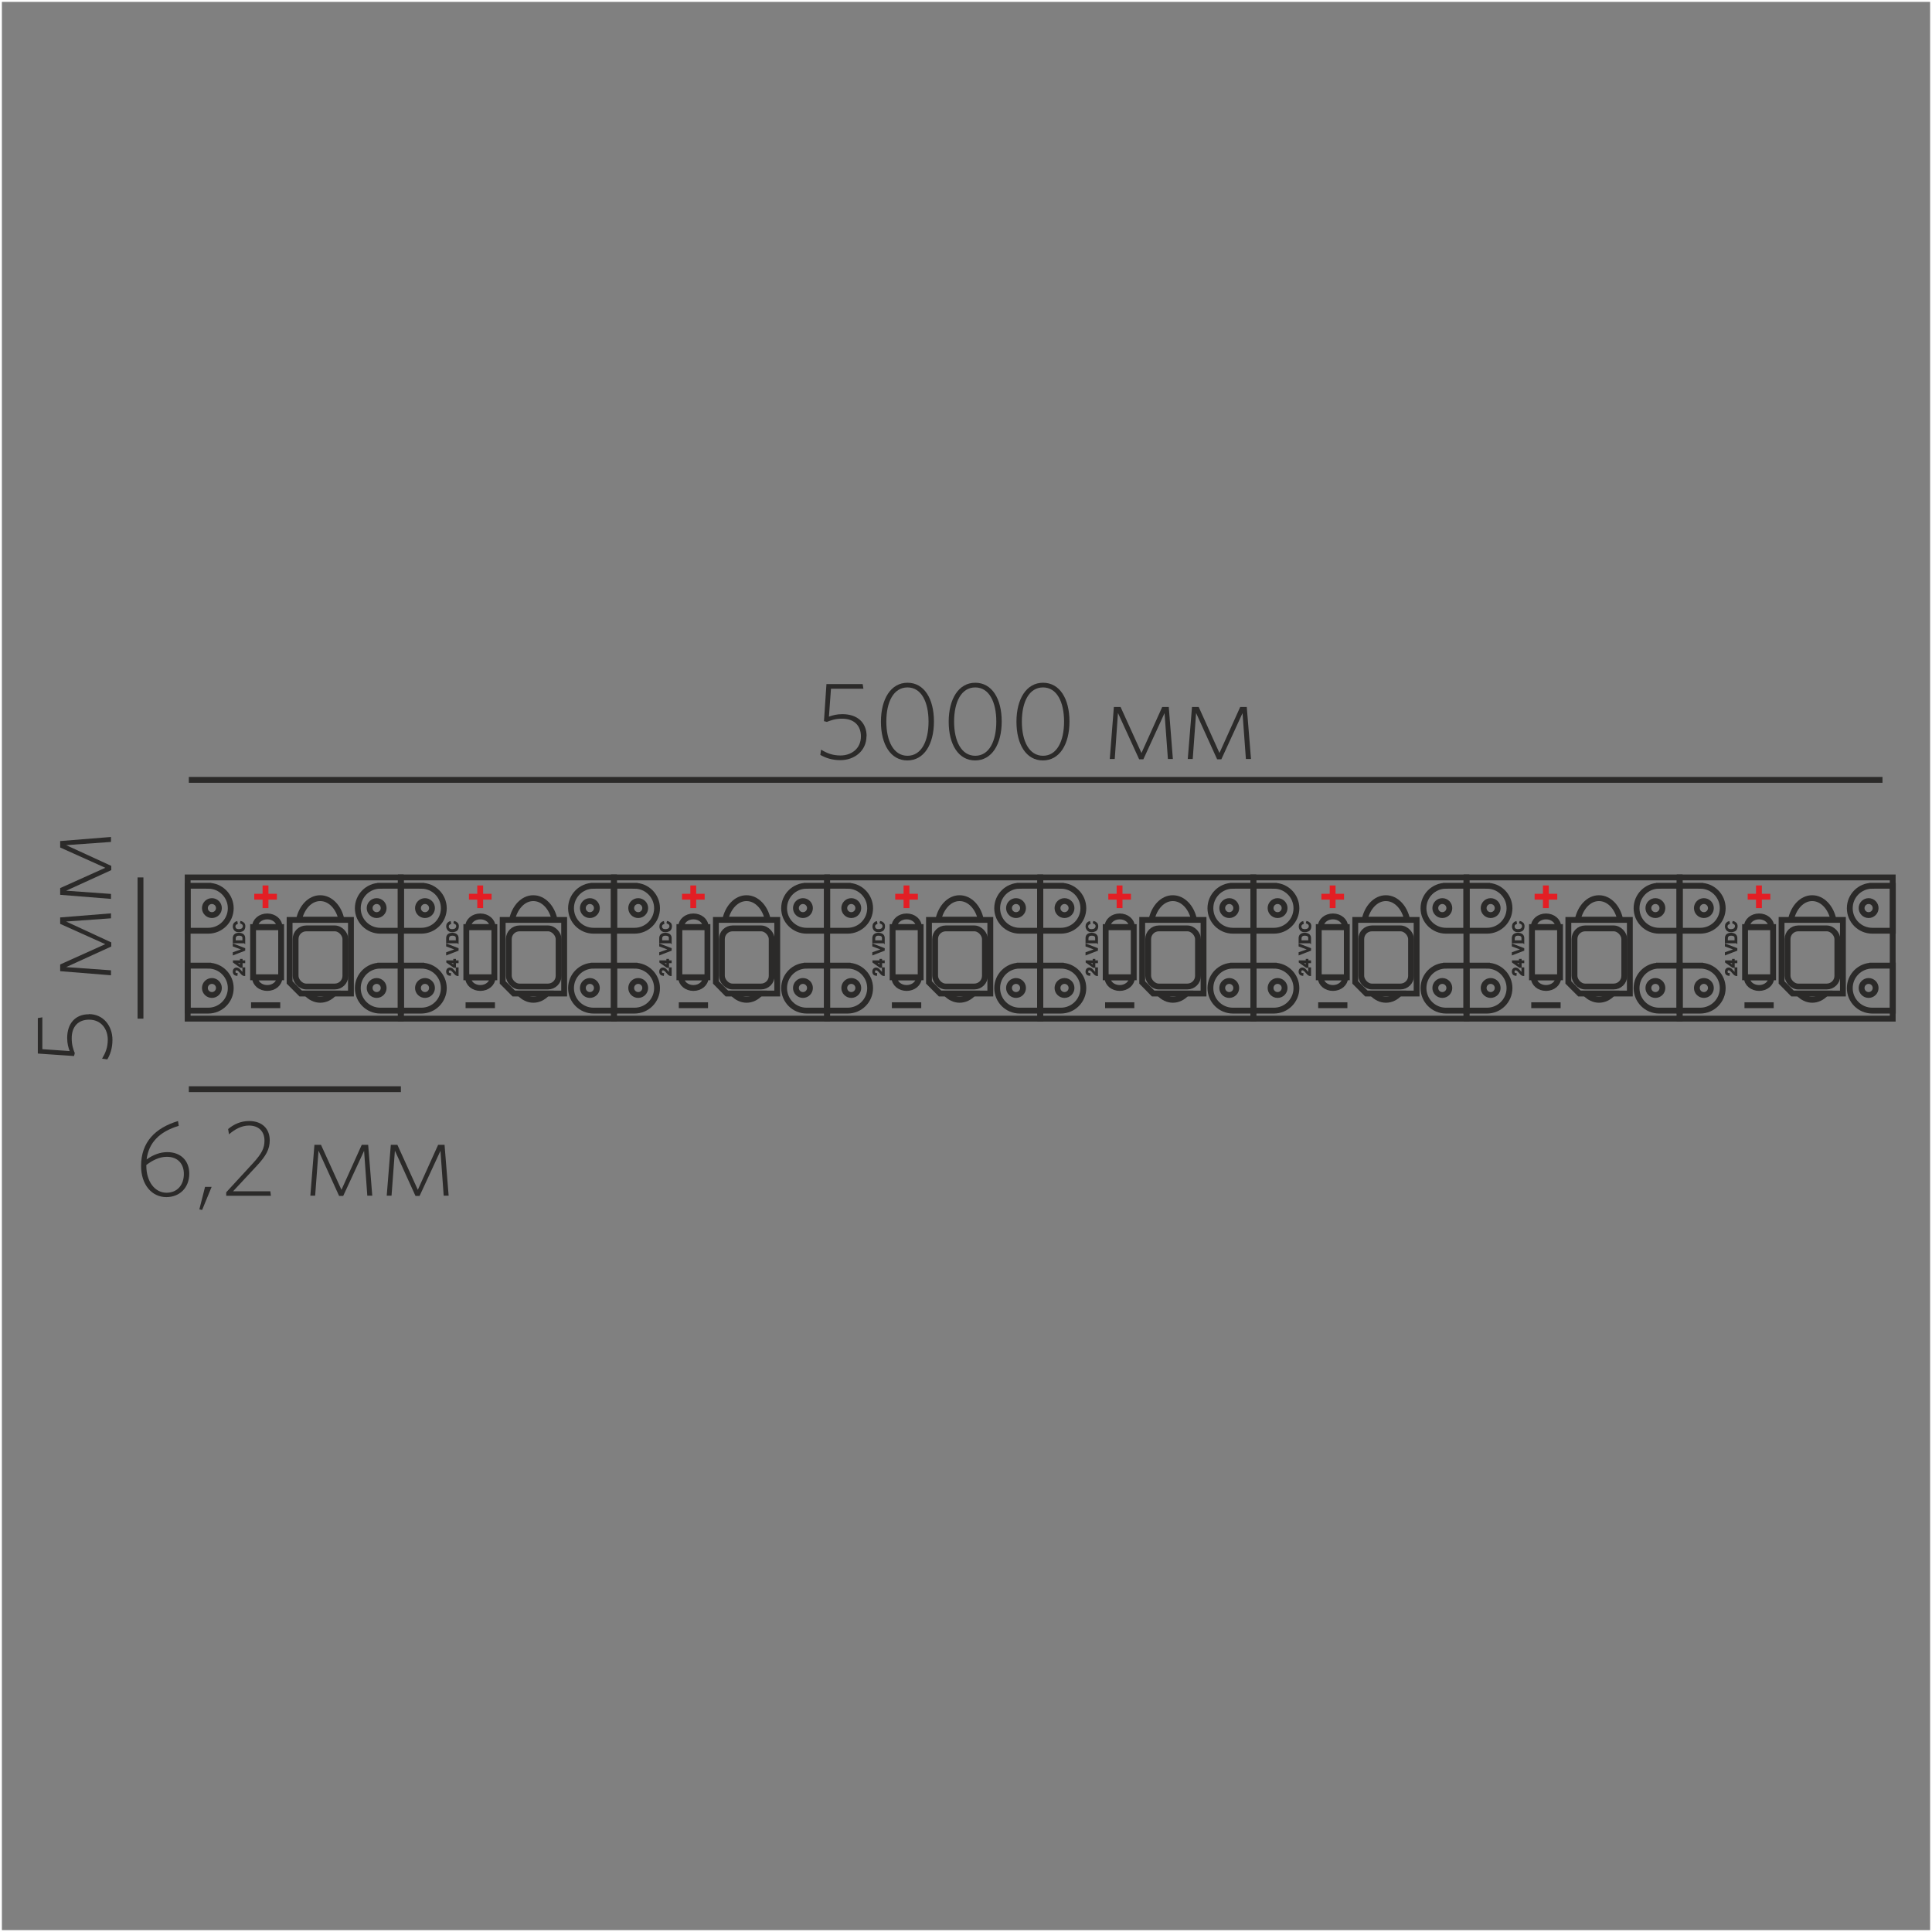 <?xml version="1.0" encoding="UTF-8"?>
<!DOCTYPE svg PUBLIC "-//W3C//DTD SVG 1.1//EN" "http://www.w3.org/Graphics/SVG/1.1/DTD/svg11.dtd">
<!-- Creator: CorelDRAW X6 -->
<svg xmlns="http://www.w3.org/2000/svg" xml:space="preserve" width="132.292mm" height="132.292mm" version="1.1" style="shape-rendering:geometricPrecision; text-rendering:geometricPrecision; image-rendering:optimizeQuality; fill-rule:evenodd; clip-rule:evenodd"
viewBox="0 0 13229 13229"
 xmlns:xlink="http://www.w3.org/1999/xlink">
 <rect x="0" y="0" width="13229" height="13229" fill="#808080" stroke="none"/>
 <defs>
  <style type="text/css">
   <![CDATA[
    .str4 {stroke:#2B2A29;stroke-width:10}
    .str0 {stroke:#FEFEFE;stroke-width:23.81}
    .str2 {stroke:#2B2A29;stroke-width:40}
    .str3 {stroke:#E31E24;stroke-width:40}
    .str1 {stroke:#2B2A29;stroke-width:40}
    .fil0 {fill:none}
    .fil1 {fill:#2B2A29;fill-rule:nonzero}
   ]]>
  </style>
 </defs>
 <g id="Слой_x0020_1">
  <polygon class="fil0 str0" points="0,13229 13229,13229 13229,0 0,0 "/>
  <polygon class="fil0 str0" points="0,13229 13229,13229 13229,0 0,0 "/>
  <line class="fil0 str1" x1="1293" y1="7458" x2="2745" y2= "7458" />
  <path class="fil1" d="M1224 7710l-5 -34c-154,47 -253,142 -253,308 0,127 73,213 173,213 90,0 157,-63 157,-161 0,-90 -60,-147 -150,-147 -50,0 -97,18 -142,50 14,-115 89,-191 220,-230zm-81 211c76,0 116,50 116,117 0,77 -46,129 -119,129 -80,0 -138,-77 -138,-184l0 -6c42,-32 89,-56 141,-56z"/>
  <polygon id="1" class="fil1" points="1449,8127 1404,8127 1365,8281 1384,8285 "/>
  <path id="2" class="fil1" d="M1855 8187l-4 -30 -255 0 164 -176c61,-66 87,-111 87,-173 0,-79 -52,-132 -141,-132 -60,0 -107,24 -144,55l6 36c40,-34 85,-60 137,-60 65,0 106,39 106,103 0,52 -18,88 -78,154l-184 200 0 24 307 0z"/>
  <polygon id="3" class="fil1" points="2549,8187 2521,7839 2477,7839 2338,8147 2198,7839 2153,7839 2125,8187 2158,8187 2181,7879 2322,8189 2350,8189 2493,7880 2515,8187 "/>
  <polygon id="4" class="fil1" points="3072,8187 3044,7839 3000,7839 2861,8147 2721,7839 2676,7839 2648,8187 2681,8187 2704,7879 2845,8189 2873,8189 3016,7880 3038,8187 "/>
  <line class="fil0 str1" x1="1293" y1="5340" x2="12890" y2= "5340" />
  <path class="fil1" d="M5934 5041c0,-94 -64,-151 -166,-151 -39,0 -67,8 -92,17l14 -191 222 0 -5 -32 -248 0 -17 254 20 5c28,-11 58,-22 104,-22 82,0 129,47 129,121 0,86 -67,131 -140,131 -55,0 -93,-16 -133,-40l-5 36c35,20 79,36 137,36 97,0 179,-64 179,-164z"/>
  <path id="1" class="fil1" d="M6395 4940c0,-156 -67,-265 -181,-265 -114,0 -182,111 -182,267 0,156 67,265 181,265 114,0 182,-110 182,-267zm-37 1c0,134 -49,234 -144,234 -95,0 -145,-100 -145,-234 0,-134 49,-234 145,-234 95,0 144,100 144,234z"/>
  <path id="2" class="fil1" d="M6859 4940c0,-156 -67,-265 -181,-265 -114,0 -182,111 -182,267 0,156 67,265 181,265 114,0 182,-110 182,-267zm-37 1c0,134 -49,234 -144,234 -95,0 -145,-100 -145,-234 0,-134 49,-234 145,-234 95,0 144,100 144,234z"/>
  <path id="3" class="fil1" d="M7323 4940c0,-156 -67,-265 -181,-265 -114,0 -182,111 -182,267 0,156 67,265 181,265 114,0 182,-110 182,-267zm-37 1c0,134 -49,234 -144,234 -95,0 -145,-100 -145,-234 0,-134 49,-234 145,-234 95,0 144,100 144,234z"/>
  <polygon id="4" class="fil1" points="8031,5197 8003,4841 7958,4841 7816,5156 7673,4841 7627,4841 7599,5197 7633,5197 7655,4882 7800,5199 7829,5199 7974,4883 7997,5197 "/>
  <polygon id="5" class="fil1" points="8566,5197 8537,4841 8492,4841 8350,5156 8208,4841 8162,4841 8133,5197 8167,5197 8190,4882 8334,5199 8363,5199 8508,4883 8531,5197 "/>
  <line class="fil0 str1" x1="962" y1="6975" x2="962" y2= "6008" />
  <path class="fil1" d="M608 6945c-92,0 -148,63 -148,162 0,39 8,66 17,90l-187 -13 0 -218 -31 5 0 243 248 17 5 -20c-11,-27 -21,-57 -21,-102 0,-81 46,-127 119,-127 84,0 128,66 128,137 0,54 -16,91 -39,130l36 5c20,-34 35,-77 35,-134 0,-95 -62,-176 -161,-176z"/>
  <polygon id="1" class="fil1" points="760,6254 412,6282 412,6326 721,6465 412,6604 412,6650 760,6678 760,6644 453,6622 762,6481 762,6453 453,6310 760,6288 "/>
  <polygon id="2" class="fil1" points="760,5731 412,5759 412,5803 721,5942 412,6081 412,6127 760,6155 760,6121 453,6099 762,5958 762,5929 453,5787 760,5765 "/>
  <rect class="fil0 str2" x="2745" y="6008" width="1459" height="967"/>
  <polygon class="fil0 str2" points="3442,6299 3863,6299 3863,6803 3518,6803 3442,6727 "/>
  <rect class="fil0 str2" x="3484" y="6357" width="341" height="398" rx="73" ry="73"/>
  <path class="fil0 str2" d="M3652 6150c69,0 128,63 145,148l-291 0c18,-85 76,-148 145,-148z"/>
  <path class="fil0 str2" d="M3652 6846c35,0 67,-16 93,-43l-186 0c26,27 58,43 93,43z"/>
  <rect class="fil0 str2" x="3193" y="6348" width="192" height="344"/>
  <path class="fil0 str2" d="M3372 6348c0,-1 0,-3 0,-4 0,-38 -37,-69 -83,-69 -46,0 -83,31 -83,69 0,1 0,3 0,4l167 0z"/>
  <path class="fil0 str2" d="M3372 6692c0,1 0,3 0,4 0,38 -37,69 -83,69 -46,0 -83,-31 -83,-69 0,-1 0,-3 0,-4l167 0z"/>
  <path class="fil0 str2" d="M4064 6065l141 0 0 308 -141 0c-85,0 -154,-69 -154,-154l0 0c0,-85 69,-154 154,-154zm-25 105c27,0 48,22 48,48 0,27 -22,48 -48,48 -27,0 -48,-22 -48,-48 0,-27 22,-48 48,-48z"/>
  <path class="fil0 str2" d="M4064 6612l141 0 0 308 -141 0c-85,0 -154,-69 -154,-154l0 0c0,-85 69,-154 154,-154zm-25 105c27,0 48,22 48,48 0,27 -22,48 -48,48 -27,0 -48,-22 -48,-48 0,-27 22,-48 48,-48z"/>
  <line class="fil0 str2" x1="3188" y1="6883" x2="3389" y2= "6883" />
  <path class="fil0 str3" d="M3211 6140l155 0m-78 -77l0 155"/>
  <path class="fil0 str2" d="M2885 6065l-141 0 0 308 141 0c85,0 154,-69 154,-154l0 0c0,-85 -69,-154 -154,-154zm25 105c-27,0 -48,22 -48,48 0,27 22,48 48,48 27,0 48,-22 48,-48 0,-27 -22,-48 -48,-48z"/>
  <path class="fil0 str2" d="M2885 6612l-141 0 0 308 141 0c85,0 154,-69 154,-154l0 0c0,-85 -69,-154 -154,-154zm25 105c-27,0 -48,22 -48,48 0,27 22,48 48,48 27,0 48,-22 48,-48 0,-27 -22,-48 -48,-48z"/>
  <path class="fil1 str4" d="M3126 6629l9 0 0 49c-2,0 -4,0 -6,-1 -3,-1 -7,-3 -10,-6 -3,-3 -7,-7 -11,-12 -7,-8 -12,-14 -16,-16 -4,-3 -8,-4 -11,-4 -4,0 -7,1 -9,4 -2,3 -4,6 -4,10 0,4 1,8 4,11 3,3 6,4 11,4l-1 9c-7,-1 -12,-3 -16,-7 -4,-4 -6,-10 -6,-17 0,-7 2,-13 6,-17 4,-4 9,-6 15,-6 3,0 6,1 9,2 3,1 6,3 9,6 3,3 8,8 13,14 5,6 8,9 9,11 2,2 3,3 5,4l0 -37zm9 -39l-18 0 0 32 -8 0 -48 -34 0 -7 48 0 0 -10 8 0 0 10 18 0 0 9zm-26 0l-34 0 34 23 0 -23zm26 -84l-75 29 0 -11 54 -19c4,-2 8,-3 12,-4 -4,-1 -8,-2 -12,-4l-54 -20 0 -10 75 29 0 10zm0 -52l-75 0 0 -26c0,-6 0,-10 1,-13 1,-4 3,-8 5,-11 3,-4 8,-7 13,-9 5,-2 11,-3 18,-3 6,0 11,1 15,2 4,1 8,3 11,5 3,2 5,4 7,7 2,2 3,5 4,9 1,3 1,7 1,12l0 27zm-9 -10l0 -16c0,-5 0,-9 -1,-12 -1,-3 -2,-5 -4,-7 -2,-2 -6,-4 -9,-5 -4,-1 -9,-2 -14,-2 -8,0 -14,1 -18,4 -4,3 -7,6 -8,9 -1,3 -2,7 -2,13l0 16 57 0zm-17 -122l3 -10c8,2 14,6 19,11 4,5 6,12 6,20 0,8 -2,15 -5,20 -3,5 -8,9 -14,11 -6,3 -13,4 -20,4 -8,0 -15,-1 -20,-4 -6,-3 -10,-7 -13,-13 -3,-5 -5,-11 -5,-18 0,-7 2,-14 6,-19 4,-5 9,-9 16,-11l2 10c-5,2 -9,4 -12,8 -2,3 -4,7 -4,12 0,6 1,10 4,14 3,4 6,7 11,8 5,2 9,2 14,2 6,0 12,-1 17,-3 5,-2 8,-5 11,-9 2,-4 4,-8 4,-13 0,-6 -2,-10 -5,-14 -3,-4 -8,-6 -14,-8z"/>
  <rect class="fil0 str2" x="1285" y="6008" width="1459" height="967"/>
  <polygon class="fil0 str2" points="1983,6299 2403,6299 2403,6803 2059,6803 1983,6727 "/>
  <rect class="fil0 str2" x="2024" y="6357" width="341" height="398" rx="73" ry="73"/>
  <path class="fil0 str2" d="M2193 6150c69,0 128,63 145,148l-291 0c18,-85 76,-148 145,-148z"/>
  <path class="fil0 str2" d="M2193 6846c35,0 67,-16 93,-43l-186 0c26,27 58,43 93,43z"/>
  <rect class="fil0 str2" x="1733" y="6348" width="192" height="344"/>
  <path class="fil0 str2" d="M1913 6348c0,-1 0,-3 0,-4 0,-38 -37,-69 -83,-69 -46,0 -83,31 -83,69 0,1 0,3 0,4l167 0z"/>
  <path class="fil0 str2" d="M1913 6692c0,1 0,3 0,4 0,38 -37,69 -83,69 -46,0 -83,-31 -83,-69 0,-1 0,-3 0,-4l167 0z"/>
  <path class="fil0 str2" d="M2604 6065l141 0 0 308 -141 0c-85,0 -154,-69 -154,-154l0 0c0,-85 69,-154 154,-154zm-25 105c27,0 48,22 48,48 0,27 -22,48 -48,48 -27,0 -48,-22 -48,-48 0,-27 22,-48 48,-48z"/>
  <path class="fil0 str2" d="M2604 6612l141 0 0 308 -141 0c-85,0 -154,-69 -154,-154l0 0c0,-85 69,-154 154,-154zm-25 105c27,0 48,22 48,48 0,27 -22,48 -48,48 -27,0 -48,-22 -48,-48 0,-27 22,-48 48,-48z"/>
  <path class="fil1 str4" d="M1665 6629l9 0 0 49c-2,0 -4,0 -6,-1 -3,-1 -7,-3 -10,-6 -3,-3 -7,-7 -11,-12 -7,-8 -12,-14 -16,-16 -4,-3 -8,-4 -11,-4 -4,0 -7,1 -9,4 -2,3 -4,6 -4,10 0,4 1,8 4,11 3,3 6,4 11,4l-1 9c-7,-1 -12,-3 -16,-7 -4,-4 -6,-10 -6,-17 0,-7 2,-13 6,-17 4,-4 9,-6 15,-6 3,0 6,1 9,2 3,1 6,3 9,6 3,3 8,8 13,14 5,6 8,9 9,11 2,2 3,3 5,4l0 -37zm9 -39l-18 0 0 32 -8 0 -48 -34 0 -7 48 0 0 -10 8 0 0 10 18 0 0 9zm-26 0l-34 0 34 23 0 -23zm26 -84l-75 29 0 -11 54 -19c4,-2 8,-3 12,-4 -4,-1 -8,-2 -12,-4l-54 -20 0 -10 75 29 0 10zm0 -52l-75 0 0 -26c0,-6 0,-10 1,-13 1,-4 3,-8 5,-11 3,-4 8,-7 13,-9 5,-2 11,-3 18,-3 6,0 11,1 15,2 4,1 8,3 11,5 3,2 5,4 7,7 2,2 3,5 4,9 1,3 1,7 1,12l0 27zm-9 -10l0 -16c0,-5 0,-9 -1,-12 -1,-3 -2,-5 -4,-7 -2,-2 -6,-4 -9,-5 -4,-1 -9,-2 -14,-2 -8,0 -14,1 -18,4 -4,3 -7,6 -8,9 -1,3 -2,7 -2,13l0 16 57 0zm-17 -122l2 -10c8,2 14,6 19,11 4,5 6,12 6,20 0,8 -2,15 -5,20 -3,5 -8,9 -14,11 -6,3 -13,4 -20,4 -8,0 -15,-1 -20,-4 -6,-3 -10,-7 -13,-13 -3,-5 -4,-11 -4,-18 0,-7 2,-14 6,-19 4,-5 9,-9 16,-11l2 10c-5,2 -9,4 -12,8 -2,3 -4,7 -4,12 0,6 1,10 4,14 3,4 6,7 11,8 5,2 9,2 14,2 6,0 12,-1 17,-3 5,-2 8,-5 11,-9 2,-4 4,-8 4,-13 0,-6 -2,-10 -5,-14 -3,-4 -8,-6 -14,-8z"/>
  <line class="fil0 str2" x1="1719" y1="6883" x2="1919" y2= "6883" />
  <path class="fil0 str3" d="M1741 6140l155 0m-78 -77l0 155"/>
  <rect class="fil0 str2" x="4204" y="6008" width="1459" height="967"/>
  <polygon class="fil0 str2" points="4902,6299 5322,6299 5322,6803 4977,6803 4902,6727 "/>
  <rect class="fil0 str2" x="4943" y="6357" width="341" height="398" rx="73" ry="73"/>
  <path class="fil0 str2" d="M5112 6150c69,0 128,63 145,148l-291 0c18,-85 76,-148 145,-148z"/>
  <path class="fil0 str2" d="M5112 6846c35,0 67,-16 93,-43l-186 0c26,27 58,43 93,43z"/>
  <rect class="fil0 str2" x="4652" y="6348" width="192" height="344"/>
  <path class="fil0 str2" d="M4831 6348c0,-1 0,-3 0,-4 0,-38 -37,-69 -83,-69 -46,0 -83,31 -83,69 0,1 0,3 0,4l167 0z"/>
  <path class="fil0 str2" d="M4831 6692c0,1 0,3 0,4 0,38 -37,69 -83,69 -46,0 -83,-31 -83,-69 0,-1 0,-3 0,-4l167 0z"/>
  <path class="fil0 str2" d="M5523 6065l141 0 0 308 -141 0c-85,0 -154,-69 -154,-154l0 0c0,-85 69,-154 154,-154zm-25 105c27,0 48,22 48,48 0,27 -22,48 -48,48 -27,0 -48,-22 -48,-48 0,-27 22,-48 48,-48z"/>
  <path class="fil0 str2" d="M5523 6612l141 0 0 308 -141 0c-85,0 -154,-69 -154,-154l0 0c0,-85 69,-154 154,-154zm-25 105c27,0 48,22 48,48 0,27 -22,48 -48,48 -27,0 -48,-22 -48,-48 0,-27 22,-48 48,-48z"/>
  <line class="fil0 str2" x1="4648" y1="6883" x2="4848" y2= "6883" />
  <path class="fil0 str3" d="M4670 6140l155 0m-78 -77l0 155"/>
  <path class="fil0 str2" d="M4345 6065l-141 0 0 308 141 0c85,0 154,-69 154,-154l0 0c0,-85 -69,-154 -154,-154zm25 105c-27,0 -48,22 -48,48 0,27 22,48 48,48 27,0 48,-22 48,-48 0,-27 -22,-48 -48,-48z"/>
  <path class="fil0 str2" d="M4345 6612l-141 0 0 308 141 0c85,0 154,-69 154,-154l0 0c0,-85 -69,-154 -154,-154zm25 105c-27,0 -48,22 -48,48 0,27 22,48 48,48 27,0 48,-22 48,-48 0,-27 -22,-48 -48,-48z"/>
  <path class="fil1 str4" d="M4585 6629l9 0 0 49c-2,0 -4,0 -6,-1 -3,-1 -7,-3 -10,-6 -3,-3 -7,-7 -11,-12 -7,-8 -12,-14 -16,-16 -4,-3 -8,-4 -11,-4 -4,0 -7,1 -9,4 -2,3 -4,6 -4,10 0,4 1,8 4,11 3,3 6,4 11,4l-1 9c-7,-1 -12,-3 -16,-7 -4,-4 -6,-10 -6,-17 0,-7 2,-13 6,-17 4,-4 9,-6 15,-6 3,0 6,1 9,2 3,1 6,3 9,6 3,3 8,8 13,14 5,6 8,9 9,11 2,2 3,3 5,4l0 -37zm9 -39l-18 0 0 32 -8 0 -48 -34 0 -7 48 0 0 -10 8 0 0 10 18 0 0 9zm-26 0l-34 0 34 23 0 -23zm26 -84l-75 29 0 -11 54 -19c4,-2 8,-3 12,-4 -4,-1 -8,-2 -12,-4l-54 -20 0 -10 75 29 0 10zm0 -52l-75 0 0 -26c0,-6 0,-10 1,-13 1,-4 3,-8 5,-11 3,-4 8,-7 13,-9 5,-2 11,-3 18,-3 6,0 11,1 15,2 4,1 8,3 11,5 3,2 5,4 7,7 2,2 3,5 4,9 1,3 1,7 1,12l0 27zm-9 -10l0 -16c0,-5 0,-9 -1,-12 -1,-3 -2,-5 -4,-7 -2,-2 -6,-4 -9,-5 -4,-1 -9,-2 -14,-2 -8,0 -14,1 -18,4 -4,3 -7,6 -8,9 -1,3 -2,7 -2,13l0 16 57 0zm-17 -122l3 -10c8,2 14,6 19,11 4,5 6,12 6,20 0,8 -2,15 -5,20 -3,5 -8,9 -14,11 -6,3 -13,4 -20,4 -8,0 -15,-1 -20,-4 -6,-3 -10,-7 -13,-13 -3,-5 -4,-11 -4,-18 0,-7 2,-14 6,-19 4,-5 9,-9 16,-11l2 10c-5,2 -9,4 -12,8 -2,3 -4,7 -4,12 0,6 1,10 4,14 3,4 6,7 11,8 5,2 9,2 14,2 6,0 12,-1 17,-3 5,-2 8,-5 11,-9 2,-4 4,-8 4,-13 0,-6 -2,-10 -5,-14 -3,-4 -8,-6 -14,-8z"/>
  <rect class="fil0 str2" x="5664" y="6008" width="1459" height="967"/>
  <polygon class="fil0 str2" points="6361,6299 6781,6299 6781,6803 6437,6803 6361,6727 "/>
  <rect class="fil0 str2" x="6403" y="6357" width="341" height="398" rx="73" ry="73"/>
  <path class="fil0 str2" d="M6571 6150c69,0 128,63 145,148l-291 0c18,-85 76,-148 145,-148z"/>
  <path class="fil0 str2" d="M6571 6846c35,0 67,-16 93,-43l-186 0c26,27 58,43 93,43z"/>
  <rect class="fil0 str2" x="6112" y="6348" width="192" height="344"/>
  <path class="fil0 str2" d="M6291 6348c0,-1 0,-3 0,-4 0,-38 -37,-69 -83,-69 -46,0 -83,31 -83,69 0,1 0,3 0,4l167 0z"/>
  <path class="fil0 str2" d="M6291 6692c0,1 0,3 0,4 0,38 -37,69 -83,69 -46,0 -83,-31 -83,-69 0,-1 0,-3 0,-4l167 0z"/>
  <path class="fil0 str2" d="M6982 6065l141 0 0 308 -141 0c-85,0 -154,-69 -154,-154l0 0c0,-85 69,-154 154,-154zm-25 105c27,0 48,22 48,48 0,27 -22,48 -48,48 -27,0 -48,-22 -48,-48 0,-27 22,-48 48,-48z"/>
  <path class="fil0 str2" d="M6982 6612l141 0 0 308 -141 0c-85,0 -154,-69 -154,-154l0 0c0,-85 69,-154 154,-154zm-25 105c27,0 48,22 48,48 0,27 -22,48 -48,48 -27,0 -48,-22 -48,-48 0,-27 22,-48 48,-48z"/>
  <line class="fil0 str2" x1="6107" y1="6883" x2="6308" y2= "6883" />
  <path class="fil0 str3" d="M6130 6140l155 0m-78 -77l0 155"/>
  <path class="fil0 str2" d="M5804 6065l-141 0 0 308 141 0c85,0 154,-69 154,-154l0 0c0,-85 -69,-154 -154,-154zm25 105c-27,0 -48,22 -48,48 0,27 22,48 48,48 27,0 48,-22 48,-48 0,-27 -22,-48 -48,-48z"/>
  <path class="fil0 str2" d="M5804 6612l-141 0 0 308 141 0c85,0 154,-69 154,-154l0 0c0,-85 -69,-154 -154,-154zm25 105c-27,0 -48,22 -48,48 0,27 22,48 48,48 27,0 48,-22 48,-48 0,-27 -22,-48 -48,-48z"/>
  <path class="fil1 str4" d="M6044 6629l9 0 0 49c-2,0 -4,0 -6,-1 -3,-1 -7,-3 -10,-6 -3,-3 -7,-7 -11,-12 -7,-8 -12,-14 -16,-16 -4,-3 -8,-4 -11,-4 -4,0 -7,1 -9,4 -2,3 -4,6 -4,10 0,4 1,8 4,11 3,3 6,4 11,4l-1 9c-7,-1 -12,-3 -16,-7 -4,-4 -6,-10 -6,-17 0,-7 2,-13 6,-17 4,-4 9,-6 15,-6 3,0 6,1 9,2 3,1 6,3 9,6 3,3 8,8 13,14 5,6 8,9 9,11 2,2 3,3 5,4l0 -37zm9 -39l-18 0 0 32 -8 0 -48 -34 0 -7 48 0 0 -10 8 0 0 10 18 0 0 9zm-26 0l-34 0 34 23 0 -23zm26 -84l-75 29 0 -11 54 -19c4,-2 8,-3 12,-4 -4,-1 -8,-2 -12,-4l-54 -20 0 -10 75 29 0 10zm0 -52l-75 0 0 -26c0,-6 0,-10 1,-13 1,-4 3,-8 5,-11 3,-4 8,-7 13,-9 5,-2 11,-3 18,-3 6,0 11,1 15,2 4,1 8,3 11,5 3,2 5,4 7,7 2,2 3,5 4,9 1,3 1,7 1,12l0 27zm-9 -10l0 -16c0,-5 0,-9 -1,-12 -1,-3 -2,-5 -4,-7 -2,-2 -6,-4 -9,-5 -4,-1 -9,-2 -14,-2 -8,0 -14,1 -18,4 -4,3 -7,6 -8,9 -1,3 -2,7 -2,13l0 16 57 0zm-17 -122l3 -10c8,2 14,6 19,11 4,5 6,12 6,20 0,8 -2,15 -5,20 -3,5 -8,9 -14,11 -6,3 -13,4 -20,4 -8,0 -15,-1 -20,-4 -6,-3 -10,-7 -13,-13 -3,-5 -4,-11 -4,-18 0,-7 2,-14 6,-19 4,-5 9,-9 16,-11l2 10c-5,2 -9,4 -12,8 -2,3 -4,7 -4,12 0,6 1,10 4,14 3,4 6,7 11,8 5,2 9,2 14,2 6,0 12,-1 17,-3 5,-2 8,-5 11,-9 2,-4 4,-8 4,-13 0,-6 -2,-10 -5,-14 -3,-4 -8,-6 -14,-8z"/>
  <rect class="fil0 str2" x="7123" y="6008" width="1459" height="967"/>
  <polygon class="fil0 str2" points="7821,6299 8241,6299 8241,6803 7896,6803 7821,6727 "/>
  <rect class="fil0 str2" x="7862" y="6357" width="341" height="398" rx="73" ry="73"/>
  <path class="fil0 str2" d="M8031 6150c69,0 128,63 145,148l-291 0c18,-85 76,-148 145,-148z"/>
  <path class="fil0 str2" d="M8031 6846c35,0 67,-16 93,-43l-186 0c26,27 58,43 93,43z"/>
  <rect class="fil0 str2" x="7571" y="6348" width="192" height="344"/>
  <path class="fil0 str2" d="M7750 6348c0,-1 0,-3 0,-4 0,-38 -37,-69 -83,-69 -46,0 -83,31 -83,69 0,1 0,3 0,4l167 0z"/>
  <path class="fil0 str2" d="M7750 6692c0,1 0,3 0,4 0,38 -37,69 -83,69 -46,0 -83,-31 -83,-69 0,-1 0,-3 0,-4l167 0z"/>
  <path class="fil0 str2" d="M8442 6065l141 0 0 308 -141 0c-85,0 -154,-69 -154,-154l0 0c0,-85 69,-154 154,-154zm-25 105c27,0 48,22 48,48 0,27 -22,48 -48,48 -27,0 -48,-22 -48,-48 0,-27 22,-48 48,-48z"/>
  <path class="fil0 str2" d="M8442 6612l141 0 0 308 -141 0c-85,0 -154,-69 -154,-154l0 0c0,-85 69,-154 154,-154zm-25 105c27,0 48,22 48,48 0,27 -22,48 -48,48 -27,0 -48,-22 -48,-48 0,-27 22,-48 48,-48z"/>
  <line class="fil0 str2" x1="7567" y1="6883" x2="7767" y2= "6883" />
  <path class="fil0 str3" d="M7589 6140l155 0m-78 -77l0 155"/>
  <path class="fil0 str2" d="M7264 6065l-141 0 0 308 141 0c85,0 154,-69 154,-154l0 0c0,-85 -69,-154 -154,-154zm25 105c-27,0 -48,22 -48,48 0,27 22,48 48,48 27,0 48,-22 48,-48 0,-27 -22,-48 -48,-48z"/>
  <path class="fil0 str2" d="M7264 6612l-141 0 0 308 141 0c85,0 154,-69 154,-154l0 0c0,-85 -69,-154 -154,-154zm25 105c-27,0 -48,22 -48,48 0,27 22,48 48,48 27,0 48,-22 48,-48 0,-27 -22,-48 -48,-48z"/>
  <path class="fil1 str4" d="M7504 6629l9 0 0 49c-2,0 -4,0 -6,-1 -3,-1 -7,-3 -10,-6 -3,-3 -7,-7 -11,-12 -7,-8 -12,-14 -16,-16 -4,-3 -8,-4 -11,-4 -4,0 -7,1 -9,4 -2,3 -4,6 -4,10 0,4 1,8 4,11 3,3 6,4 11,4l-1 9c-7,-1 -12,-3 -16,-7 -4,-4 -6,-10 -6,-17 0,-7 2,-13 6,-17 4,-4 9,-6 15,-6 3,0 6,1 9,2 3,1 6,3 9,6 3,3 8,8 13,14 5,6 8,9 9,11 2,2 3,3 5,4l0 -37zm9 -39l-18 0 0 32 -8 0 -48 -34 0 -7 48 0 0 -10 8 0 0 10 18 0 0 9zm-26 0l-34 0 34 23 0 -23zm26 -84l-75 29 0 -11 54 -19c4,-2 8,-3 12,-4 -4,-1 -8,-2 -12,-4l-54 -20 0 -10 75 29 0 10zm0 -52l-75 0 0 -26c0,-6 0,-10 1,-13 1,-4 3,-8 5,-11 3,-4 8,-7 13,-9 5,-2 11,-3 18,-3 6,0 11,1 15,2 4,1 8,3 11,5 3,2 5,4 7,7 2,2 3,5 4,9 1,3 1,7 1,12l0 27zm-9 -10l0 -16c0,-5 0,-9 -1,-12 -1,-3 -2,-5 -4,-7 -2,-2 -6,-4 -9,-5 -4,-1 -9,-2 -14,-2 -8,0 -14,1 -18,4 -4,3 -7,6 -8,9 -1,3 -2,7 -2,13l0 16 57 0zm-17 -122l3 -10c8,2 14,6 19,11 4,5 6,12 6,20 0,8 -2,15 -5,20 -3,5 -8,9 -14,11 -6,3 -13,4 -20,4 -8,0 -15,-1 -20,-4 -6,-3 -10,-7 -13,-13 -3,-5 -5,-11 -5,-18 0,-7 2,-14 6,-19 4,-5 9,-9 16,-11l2 10c-5,2 -9,4 -12,8 -2,3 -4,7 -4,12 0,6 1,10 4,14 3,4 6,7 11,8 5,2 9,2 14,2 6,0 12,-1 17,-3 5,-2 8,-5 11,-9 2,-4 4,-8 4,-13 0,-6 -2,-10 -5,-14 -3,-4 -8,-6 -14,-8z"/>
  <rect class="fil0 str2" x="8582" y="6008" width="1459" height="967"/>
  <polygon class="fil0 str2" points="9280,6299 9700,6299 9700,6803 9356,6803 9280,6727 "/>
  <rect class="fil0 str2" x="9321" y="6357" width="341" height="398" rx="73" ry="73"/>
  <path class="fil0 str2" d="M9490 6150c69,0 128,63 145,148l-291 0c18,-85 76,-148 145,-148z"/>
  <path class="fil0 str2" d="M9490 6846c35,0 67,-16 93,-43l-186 0c26,27 58,43 93,43z"/>
  <rect class="fil0 str2" x="9030" y="6348" width="192" height="344"/>
  <path class="fil0 str2" d="M9210 6348c0,-1 0,-3 0,-4 0,-38 -37,-69 -83,-69 -46,0 -83,31 -83,69 0,1 0,3 0,4l167 0z"/>
  <path class="fil0 str2" d="M9210 6692c0,1 0,3 0,4 0,38 -37,69 -83,69 -46,0 -83,-31 -83,-69 0,-1 0,-3 0,-4l167 0z"/>
  <path class="fil0 str2" d="M9901 6065l141 0 0 308 -141 0c-85,0 -154,-69 -154,-154l0 0c0,-85 69,-154 154,-154zm-25 105c27,0 48,22 48,48 0,27 -22,48 -48,48 -27,0 -48,-22 -48,-48 0,-27 22,-48 48,-48z"/>
  <path class="fil0 str2" d="M9901 6612l141 0 0 308 -141 0c-85,0 -154,-69 -154,-154l0 0c0,-85 69,-154 154,-154zm-25 105c27,0 48,22 48,48 0,27 -22,48 -48,48 -27,0 -48,-22 -48,-48 0,-27 22,-48 48,-48z"/>
  <line class="fil0 str2" x1="9026" y1="6883" x2="9226" y2= "6883" />
  <path class="fil0 str3" d="M9048 6140l155 0m-78 -77l0 155"/>
  <path class="fil0 str2" d="M8723 6065l-141 0 0 308 141 0c85,0 154,-69 154,-154l0 0c0,-85 -69,-154 -154,-154zm25 105c-27,0 -48,22 -48,48 0,27 22,48 48,48 27,0 48,-22 48,-48 0,-27 -22,-48 -48,-48z"/>
  <path class="fil0 str2" d="M8723 6612l-141 0 0 308 141 0c85,0 154,-69 154,-154l0 0c0,-85 -69,-154 -154,-154zm25 105c-27,0 -48,22 -48,48 0,27 22,48 48,48 27,0 48,-22 48,-48 0,-27 -22,-48 -48,-48z"/>
  <path class="fil1 str4" d="M8963 6629l9 0 0 49c-2,0 -4,0 -6,-1 -3,-1 -7,-3 -10,-6 -3,-3 -7,-7 -11,-12 -7,-8 -12,-14 -16,-16 -4,-3 -8,-4 -11,-4 -4,0 -7,1 -9,4 -2,3 -4,6 -4,10 0,4 1,8 4,11 3,3 6,4 11,4l-1 9c-7,-1 -12,-3 -16,-7 -4,-4 -6,-10 -6,-17 0,-7 2,-13 6,-17 4,-4 9,-6 15,-6 3,0 6,1 9,2 3,1 6,3 9,6 3,3 8,8 13,14 5,6 8,9 9,11 2,2 3,3 5,4l0 -37zm9 -39l-18 0 0 32 -8 0 -48 -34 0 -7 48 0 0 -10 8 0 0 10 18 0 0 9zm-26 0l-34 0 34 23 0 -23zm26 -84l-75 29 0 -11 54 -19c4,-2 8,-3 12,-4 -4,-1 -8,-2 -12,-4l-54 -20 0 -10 75 29 0 10zm0 -52l-75 0 0 -26c0,-6 0,-10 1,-13 1,-4 3,-8 5,-11 3,-4 8,-7 13,-9 5,-2 11,-3 18,-3 6,0 11,1 15,2 4,1 8,3 11,5 3,2 5,4 7,7 2,2 3,5 4,9 1,3 1,7 1,12l0 27zm-9 -10l0 -16c0,-5 0,-9 -1,-12 -1,-3 -2,-5 -4,-7 -2,-2 -6,-4 -9,-5 -4,-1 -9,-2 -14,-2 -8,0 -14,1 -18,4 -4,3 -7,6 -8,9 -1,3 -2,7 -2,13l0 16 57 0zm-17 -122l3 -10c8,2 14,6 19,11 4,5 6,12 6,20 0,8 -2,15 -5,20 -3,5 -8,9 -14,11 -6,3 -13,4 -20,4 -8,0 -15,-1 -20,-4 -6,-3 -10,-7 -13,-13 -3,-5 -4,-11 -4,-18 0,-7 2,-14 6,-19 4,-5 9,-9 16,-11l2 10c-5,2 -9,4 -12,8 -2,3 -4,7 -4,12 0,6 1,10 4,14 3,4 6,7 11,8 5,2 9,2 14,2 6,0 12,-1 17,-3 5,-2 8,-5 11,-9 2,-4 4,-8 4,-13 0,-6 -2,-10 -5,-14 -3,-4 -8,-6 -14,-8z"/>
  <rect class="fil0 str2" x="10042" y="6008" width="1459" height="967"/>
  <polygon class="fil0 str2" points="10739,6299 11160,6299 11160,6803 10815,6803 10739,6727 "/>
  <rect class="fil0 str2" x="10781" y="6357" width="341" height="398" rx="73" ry="73"/>
  <path class="fil0 str2" d="M10949 6150c69,0 128,63 145,148l-291 0c18,-85 76,-148 145,-148z"/>
  <path class="fil0 str2" d="M10949 6846c35,0 67,-16 93,-43l-186 0c26,27 58,43 93,43z"/>
  <rect class="fil0 str2" x="10490" y="6348" width="192" height="344"/>
  <path class="fil0 str2" d="M10669 6348c0,-1 0,-3 0,-4 0,-38 -37,-69 -83,-69 -46,0 -83,31 -83,69 0,1 0,3 0,4l167 0z"/>
  <path class="fil0 str2" d="M10669 6692c0,1 0,3 0,4 0,38 -37,69 -83,69 -46,0 -83,-31 -83,-69 0,-1 0,-3 0,-4l167 0z"/>
  <path class="fil0 str2" d="M11360 6065l141 0 0 308 -141 0c-85,0 -154,-69 -154,-154l0 0c0,-85 69,-154 154,-154zm-25 105c27,0 48,22 48,48 0,27 -22,48 -48,48 -27,0 -48,-22 -48,-48 0,-27 22,-48 48,-48z"/>
  <path class="fil0 str2" d="M11360 6612l141 0 0 308 -141 0c-85,0 -154,-69 -154,-154l0 0c0,-85 69,-154 154,-154zm-25 105c27,0 48,22 48,48 0,27 -22,48 -48,48 -27,0 -48,-22 -48,-48 0,-27 22,-48 48,-48z"/>
  <line class="fil0 str2" x1="10485" y1="6883" x2="10686" y2= "6883" />
  <path class="fil0 str3" d="M10508 6140l155 0m-78 -77l0 155"/>
  <path class="fil0 str2" d="M10182 6065l-141 0 0 308 141 0c85,0 154,-69 154,-154l0 0c0,-85 -69,-154 -154,-154zm25 105c-27,0 -48,22 -48,48 0,27 22,48 48,48 27,0 48,-22 48,-48 0,-27 -22,-48 -48,-48z"/>
  <path class="fil0 str2" d="M10182 6612l-141 0 0 308 141 0c85,0 154,-69 154,-154l0 0c0,-85 -69,-154 -154,-154zm25 105c-27,0 -48,22 -48,48 0,27 22,48 48,48 27,0 48,-22 48,-48 0,-27 -22,-48 -48,-48z"/>
  <path class="fil1 str4" d="M10423 6629l9 0 0 49c-2,0 -4,0 -6,-1 -3,-1 -7,-3 -10,-6 -3,-3 -7,-7 -11,-12 -7,-8 -12,-14 -16,-16 -4,-3 -8,-4 -11,-4 -4,0 -7,1 -9,4 -2,3 -4,6 -4,10 0,4 1,8 4,11 3,3 6,4 11,4l-1 9c-7,-1 -12,-3 -16,-7 -4,-4 -6,-10 -6,-17 0,-7 2,-13 6,-17 4,-4 9,-6 15,-6 3,0 6,1 9,2 3,1 6,3 9,6 3,3 8,8 13,14 5,6 8,9 9,11 2,2 3,3 5,4l0 -37zm9 -39l-18 0 0 32 -8 0 -48 -34 0 -7 48 0 0 -10 8 0 0 10 18 0 0 9zm-26 0l-34 0 34 23 0 -23zm26 -84l-75 29 0 -11 54 -19c4,-2 8,-3 12,-4 -4,-1 -8,-2 -12,-4l-54 -20 0 -10 75 29 0 10zm0 -52l-75 0 0 -26c0,-6 0,-10 1,-13 1,-4 3,-8 5,-11 3,-4 8,-7 13,-9 5,-2 11,-3 18,-3 6,0 11,1 15,2 4,1 8,3 11,5 3,2 5,4 7,7 2,2 3,5 4,9 1,3 1,7 1,12l0 27zm-9 -10l0 -16c0,-5 0,-9 -1,-12 -1,-3 -2,-5 -4,-7 -2,-2 -6,-4 -9,-5 -4,-1 -9,-2 -14,-2 -8,0 -14,1 -18,4 -4,3 -7,6 -8,9 -1,3 -2,7 -2,13l0 16 57 0zm-17 -122l3 -10c8,2 14,6 19,11 4,5 6,12 6,20 0,8 -2,15 -5,20 -3,5 -8,9 -14,11 -6,3 -13,4 -20,4 -8,0 -15,-1 -20,-4 -6,-3 -10,-7 -13,-13 -3,-5 -4,-11 -4,-18 0,-7 2,-14 6,-19 4,-5 9,-9 16,-11l2 10c-5,2 -9,4 -12,8 -2,3 -4,7 -4,12 0,6 1,10 4,14 3,4 6,7 11,8 5,2 9,2 14,2 6,0 12,-1 17,-3 5,-2 8,-5 11,-9 2,-4 4,-8 4,-13 0,-6 -2,-10 -5,-14 -3,-4 -8,-6 -14,-8z"/>
  <rect class="fil0 str2" x="11501" y="6008" width="1459" height="967"/>
  <polygon class="fil0 str2" points="12199,6299 12619,6299 12619,6803 12274,6803 12199,6727 "/>
  <rect class="fil0 str2" x="12240" y="6357" width="341" height="398" rx="73" ry="73"/>
  <path class="fil0 str2" d="M12409 6150c69,0 128,63 145,148l-291 0c18,-85 76,-148 145,-148z"/>
  <path class="fil0 str2" d="M12409 6846c35,0 67,-16 93,-43l-186 0c26,27 58,43 93,43z"/>
  <rect class="fil0 str2" x="11949" y="6348" width="192" height="344"/>
  <path class="fil0 str2" d="M12128 6348c0,-1 0,-3 0,-4 0,-38 -37,-69 -83,-69 -46,0 -83,31 -83,69 0,1 0,3 0,4l167 0z"/>
  <path class="fil0 str2" d="M12128 6692c0,1 0,3 0,4 0,38 -37,69 -83,69 -46,0 -83,-31 -83,-69 0,-1 0,-3 0,-4l167 0z"/>
  <path class="fil0 str2" d="M12820 6065l141 0 0 308 -141 0c-85,0 -154,-69 -154,-154l0 0c0,-85 69,-154 154,-154zm-25 105c27,0 48,22 48,48 0,27 -22,48 -48,48 -27,0 -48,-22 -48,-48 0,-27 22,-48 48,-48z"/>
  <path class="fil0 str2" d="M12820 6612l141 0 0 308 -141 0c-85,0 -154,-69 -154,-154l0 0c0,-85 69,-154 154,-154zm-25 105c27,0 48,22 48,48 0,27 -22,48 -48,48 -27,0 -48,-22 -48,-48 0,-27 22,-48 48,-48z"/>
  <line class="fil0 str2" x1="11945" y1="6883" x2="12145" y2= "6883" />
  <path class="fil0 str3" d="M11967 6140l155 0m-78 -77l0 155"/>
  <path class="fil0 str2" d="M11642 6065l-141 0 0 308 141 0c85,0 154,-69 154,-154l0 0c0,-85 -69,-154 -154,-154zm25 105c-27,0 -48,22 -48,48 0,27 22,48 48,48 27,0 48,-22 48,-48 0,-27 -22,-48 -48,-48z"/>
  <path class="fil0 str2" d="M11642 6612l-141 0 0 308 141 0c85,0 154,-69 154,-154l0 0c0,-85 -69,-154 -154,-154zm25 105c-27,0 -48,22 -48,48 0,27 22,48 48,48 27,0 48,-22 48,-48 0,-27 -22,-48 -48,-48z"/>
  <path class="fil1 str4" d="M11882 6629l9 0 0 49c-2,0 -4,0 -6,-1 -3,-1 -7,-3 -10,-6 -3,-3 -7,-7 -11,-12 -7,-8 -12,-14 -16,-16 -4,-3 -8,-4 -11,-4 -4,0 -7,1 -9,4 -2,3 -4,6 -4,10 0,4 1,8 4,11 3,3 6,4 11,4l-1 9c-7,-1 -12,-3 -16,-7 -4,-4 -6,-10 -6,-17 0,-7 2,-13 6,-17 4,-4 9,-6 15,-6 3,0 6,1 9,2 3,1 6,3 9,6 3,3 8,8 13,14 5,6 8,9 9,11 2,2 3,3 5,4l0 -37zm9 -39l-18 0 0 32 -8 0 -48 -34 0 -7 48 0 0 -10 8 0 0 10 18 0 0 9zm-26 0l-34 0 34 23 0 -23zm26 -84l-75 29 0 -11 54 -19c4,-2 8,-3 12,-4 -4,-1 -8,-2 -12,-4l-54 -20 0 -10 75 29 0 10zm0 -52l-75 0 0 -26c0,-6 0,-10 1,-13 1,-4 3,-8 5,-11 3,-4 8,-7 13,-9 5,-2 11,-3 18,-3 6,0 11,1 15,2 4,1 8,3 11,5 3,2 5,4 7,7 2,2 3,5 4,9 1,3 1,7 1,12l0 27zm-9 -10l0 -16c0,-5 0,-9 -1,-12 -1,-3 -2,-5 -4,-7 -2,-2 -6,-4 -9,-5 -4,-1 -9,-2 -14,-2 -8,0 -14,1 -18,4 -4,3 -7,6 -8,9 -1,3 -2,7 -2,13l0 16 57 0zm-17 -122l3 -10c8,2 14,6 19,11 4,5 6,12 6,20 0,8 -2,15 -5,20 -3,5 -8,9 -14,11 -6,3 -13,4 -20,4 -8,0 -15,-1 -20,-4 -6,-3 -10,-7 -13,-13 -3,-5 -5,-11 -5,-18 0,-7 2,-14 6,-19 4,-5 9,-9 16,-11l2 10c-5,2 -9,4 -12,8 -2,3 -4,7 -4,12 0,6 1,10 4,14 3,4 6,7 11,8 5,2 9,2 14,2 6,0 12,-1 17,-3 5,-2 8,-5 11,-9 2,-4 4,-8 4,-13 0,-6 -2,-10 -5,-14 -3,-4 -8,-6 -14,-8z"/>
  <path class="fil0 str2" d="M1426 6065l-141 0 0 308 141 0c85,0 154,-69 154,-154l0 0c0,-85 -69,-154 -154,-154zm25 105c-27,0 -48,22 -48,48 0,27 22,48 48,48 27,0 48,-22 48,-48 0,-27 -22,-48 -48,-48z"/>
  <path class="fil0 str2" d="M1426 6612l-141 0 0 308 141 0c85,0 154,-69 154,-154l0 0c0,-85 -69,-154 -154,-154zm25 105c-27,0 -48,22 -48,48 0,27 22,48 48,48 27,0 48,-22 48,-48 0,-27 -22,-48 -48,-48z"/>
 </g>
</svg>
